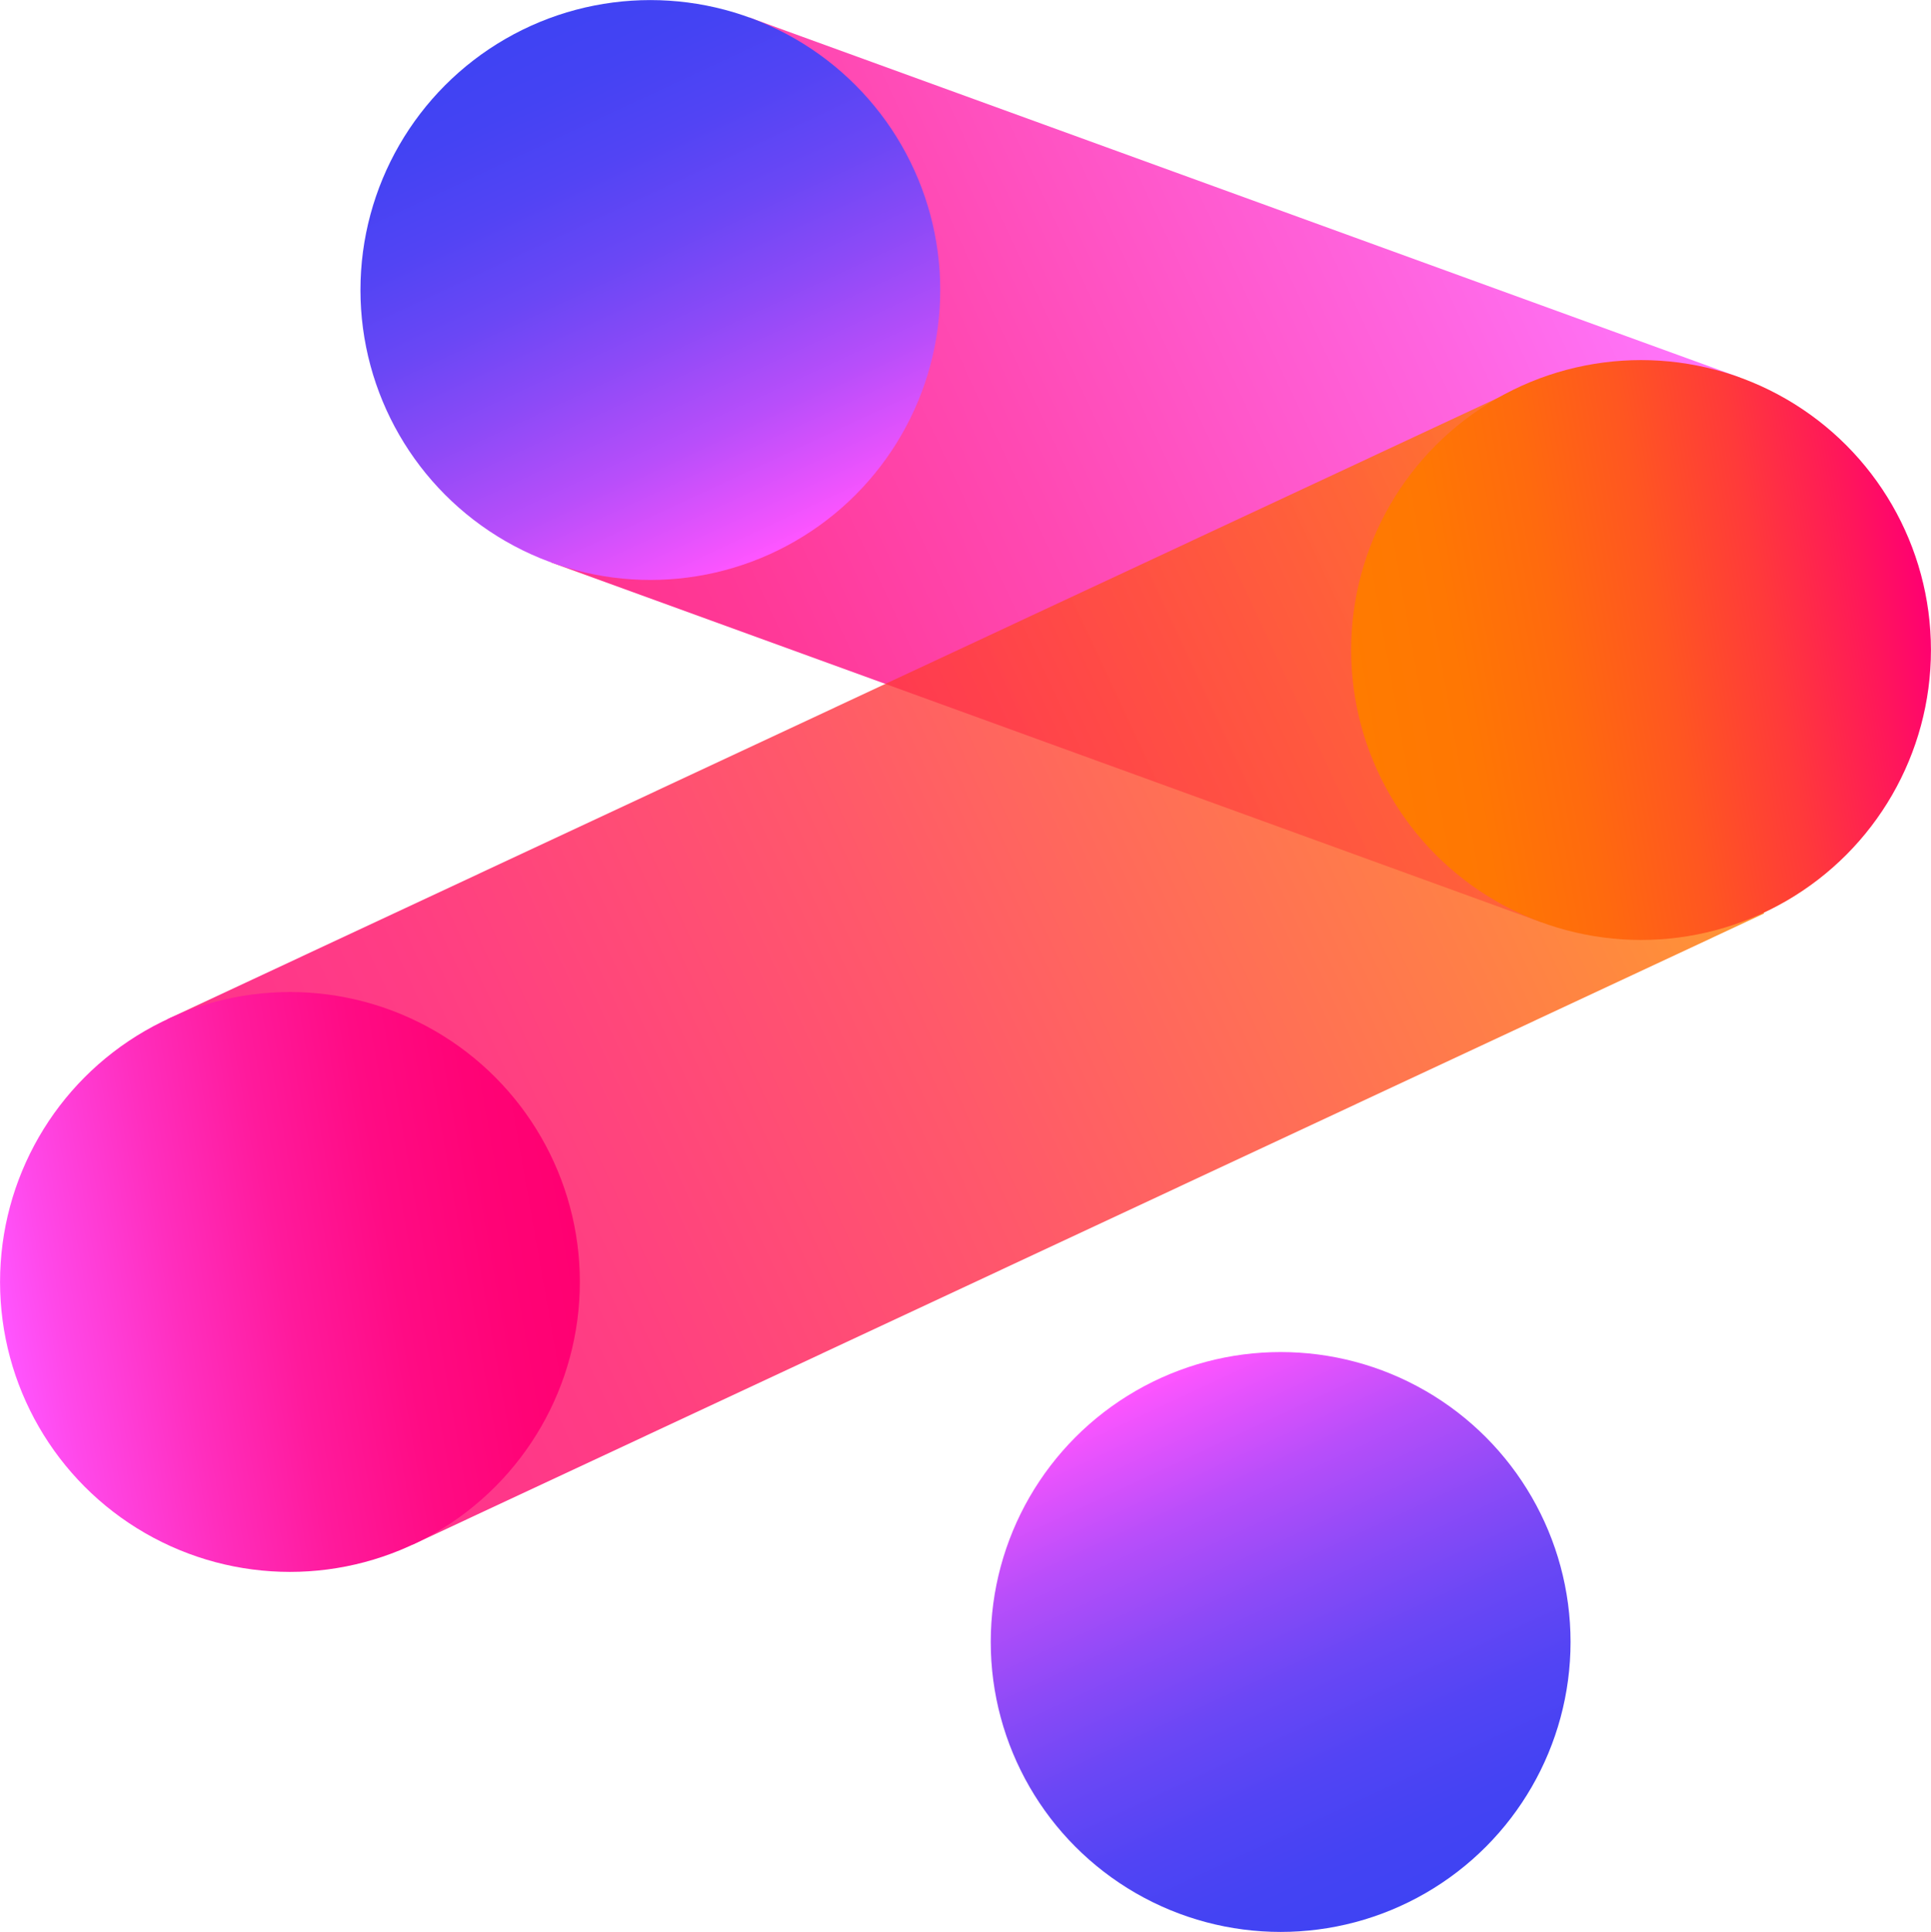 <?xml version="1.0" encoding="UTF-8"?>
<svg xmlns="http://www.w3.org/2000/svg" xmlns:xlink="http://www.w3.org/1999/xlink" viewBox="0 0 1592.54 1593.18">
  <defs>
    <style>
      .cls-1 {
        fill: url(#New_Gradient_Swatch_4);
      }

      .cls-1, .cls-2, .cls-3, .cls-4 {
        stroke-width: 0px;
      }

      .cls-5 {
        stroke: url(#linear-gradient-3);
      }

      .cls-5, .cls-6 {
        fill: #8bc53f;
        mix-blend-mode: multiply;
        opacity: .8;
        stroke-miterlimit: 10;
        stroke-width: 478.18px;
      }

      .cls-2 {
        fill: url(#linear-gradient-4);
      }

      .cls-3 {
        fill: url(#linear-gradient-2);
      }

      .cls-4 {
        fill: url(#linear-gradient-5);
      }

      .cls-6 {
        stroke: url(#linear-gradient);
      }

      .cls-7 {
        isolation: isolate;
      }
    </style>
    <linearGradient id="linear-gradient" x1="927.35" y1="1172.53" x2="1601.1" y2="498.78" gradientTransform="translate(1298.55 1861.19) rotate(-70.03) scale(1 -1)" gradientUnits="userSpaceOnUse">
      <stop offset="0" stop-color="#ff0071"/>
      <stop offset=".14" stop-color="#ff077d"/>
      <stop offset=".41" stop-color="#ff1ca0"/>
      <stop offset=".77" stop-color="#ff3dd7"/>
      <stop offset="1" stop-color="#f5f"/>
    </linearGradient>
    <linearGradient id="New_Gradient_Swatch_4" data-name="New Gradient Swatch 4" x1="18474.54" y1="-9758.68" x2="18952.73" y2="-9758.68" gradientTransform="translate(1460.72 -20845.86) rotate(64.97) scale(1 -1)" gradientUnits="userSpaceOnUse">
      <stop offset="0" stop-color="#3f43f3"/>
      <stop offset=".12" stop-color="#4443f3"/>
      <stop offset=".27" stop-color="#5244f4"/>
      <stop offset=".43" stop-color="#6a47f5"/>
      <stop offset=".59" stop-color="#8c4af7"/>
      <stop offset=".77" stop-color="#b84efa"/>
      <stop offset=".94" stop-color="#ec53fd"/>
      <stop offset="1" stop-color="#f5f"/>
    </linearGradient>
    <linearGradient id="linear-gradient-2" x1="4379.18" y1="8460.6" x2="4857.37" y2="8460.6" gradientTransform="translate(10676.18 1958.85) rotate(-115.03) scale(1 -1)" gradientUnits="userSpaceOnUse">
      <stop offset="0" stop-color="#3f43f3"/>
      <stop offset=".12" stop-color="#4443f3"/>
      <stop offset=".27" stop-color="#5244f4"/>
      <stop offset=".43" stop-color="#6a47f5"/>
      <stop offset=".59" stop-color="#8c4af7"/>
      <stop offset=".77" stop-color="#b84efa"/>
      <stop offset=".94" stop-color="#ec53fd"/>
      <stop offset="1" stop-color="#f5f"/>
    </linearGradient>
    <linearGradient id="linear-gradient-3" x1="393.9" y1="1270.31" x2="1263.72" y2="400.5" gradientTransform="translate(1298.55 1861.19) rotate(-70.03) scale(1 -1)" gradientUnits="userSpaceOnUse">
      <stop offset="0" stop-color="#ff0071"/>
      <stop offset=".16" stop-color="#ff0c65"/>
      <stop offset=".46" stop-color="#ff2f45"/>
      <stop offset=".86" stop-color="#ff6613"/>
      <stop offset="1" stop-color="#ff7b00"/>
    </linearGradient>
    <linearGradient id="linear-gradient-4" x1="2930.59" y1="6697.08" x2="2930.59" y2="7175.27" gradientTransform="translate(7579.72 2734.83) rotate(-100.03) scale(1 -1)" gradientUnits="userSpaceOnUse">
      <stop offset="0" stop-color="#ff0071"/>
      <stop offset=".14" stop-color="#ff0376"/>
      <stop offset=".32" stop-color="#ff0b84"/>
      <stop offset=".51" stop-color="#ff1a9c"/>
      <stop offset=".7" stop-color="#ff2ebe"/>
      <stop offset=".91" stop-color="#ff48e9"/>
      <stop offset="1" stop-color="#f5f"/>
    </linearGradient>
    <linearGradient id="linear-gradient-5" x1="18464.64" y1="8330.77" x2="18942.83" y2="8330.77" gradientTransform="translate(18320.24 -10925.13) rotate(169.97) scale(1 -1)" gradientUnits="userSpaceOnUse">
      <stop offset="0" stop-color="#ff0071"/>
      <stop offset=".1" stop-color="#ff165b"/>
      <stop offset=".28" stop-color="#ff3a3a"/>
      <stop offset=".46" stop-color="#ff5621"/>
      <stop offset=".64" stop-color="#ff6a0e"/>
      <stop offset=".82" stop-color="#ff7703"/>
      <stop offset="1" stop-color="#ff7b00"/>
    </linearGradient>
  </defs>
  <g class="cls-7">
    <g id="Layer_2" data-name="Layer 2">
      <g id="Layer_1-2" data-name="Layer 1">
        <line class="cls-6" x1="1353.41" y1="536.03" x2="536.36" y2="239.15"/>
        <circle class="cls-1" cx="536.36" cy="239.15" r="239.09"/>
        <circle class="cls-3" cx="1056.18" cy="1354.03" r="239.09"/>
        <line class="cls-5" x1="239.13" y1="1057.14" x2="1353.71" y2="536.68"/>
        <circle class="cls-2" cx="239.13" cy="1057.14" r="239.09"/>
        <circle class="cls-4" cx="1353.41" cy="536.03" r="239.09"/>
      </g>
    </g>
  </g>
</svg>